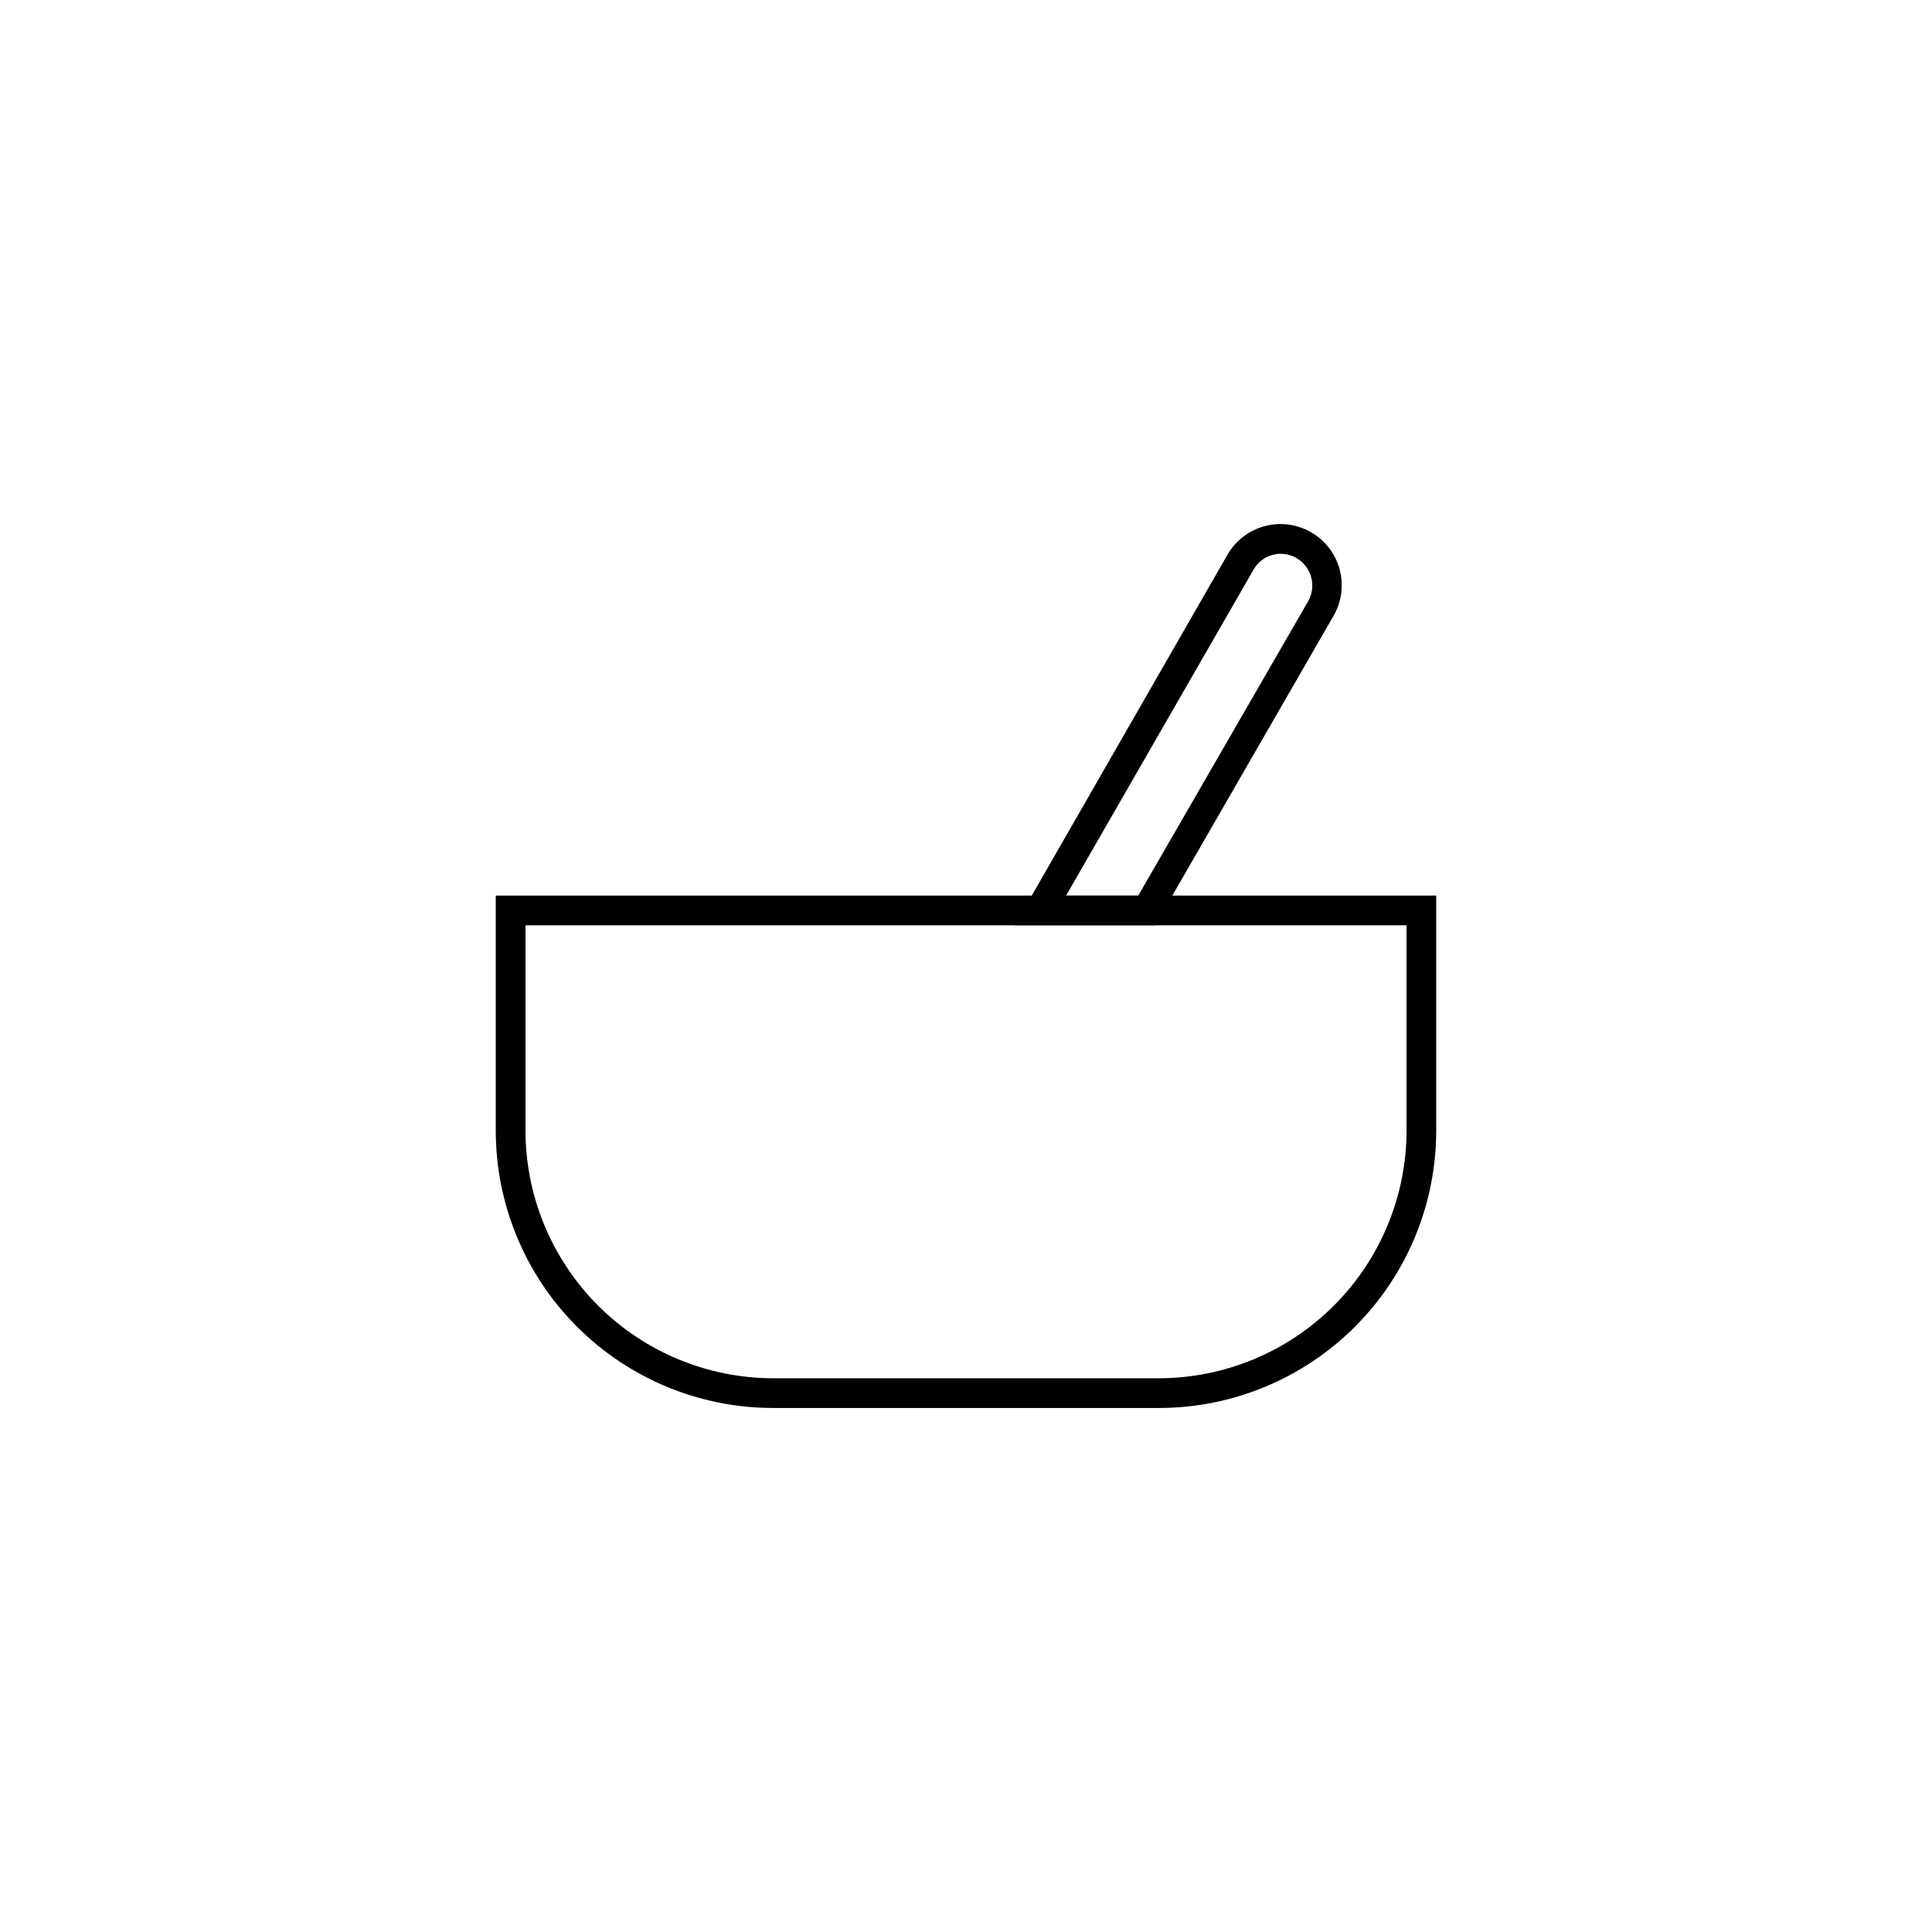 <?xml version="1.0" encoding="UTF-8"?>
<!-- Uploaded to: SVG Repo, www.svgrepo.com, Generator: SVG Repo Mixer Tools -->
<svg fill="#000000" width="800px" height="800px" version="1.1" viewBox="144 144 512 512" xmlns="http://www.w3.org/2000/svg">
 <g>
  <path d="m451.17 517.13h-102.34c-19.488-0.02-38.168-7.773-51.941-21.562-13.77-13.785-21.508-32.473-21.508-51.961v-62.266h249.23v62.27-0.004c0 19.488-7.734 38.176-21.508 51.961-13.77 13.789-32.453 21.543-51.938 21.562zm-167.91-127.92v54.395c0.02 17.391 6.934 34.066 19.223 46.371 12.293 12.309 28.957 19.238 46.352 19.281h102.34c17.391-0.043 34.059-6.973 46.348-19.281 12.293-12.305 19.203-28.98 19.227-46.371v-54.395z"/>
  <path d="m450.14 389.21h-37.234l56.363-98.164c2.141-3.746 5.688-6.484 9.855-7.606 4.164-1.125 8.609-0.539 12.344 1.621 3.731 2.156 6.453 5.711 7.559 9.875 1.109 4.164 0.512 8.602-1.656 12.324zm-23.617-7.871h19.129l45.027-78.012v-0.004c2.266-4.004 0.898-9.086-3.07-11.414-1.914-1.129-4.203-1.441-6.352-0.863-2.148 0.574-3.973 1.996-5.062 3.934z"/>
 </g>
</svg>